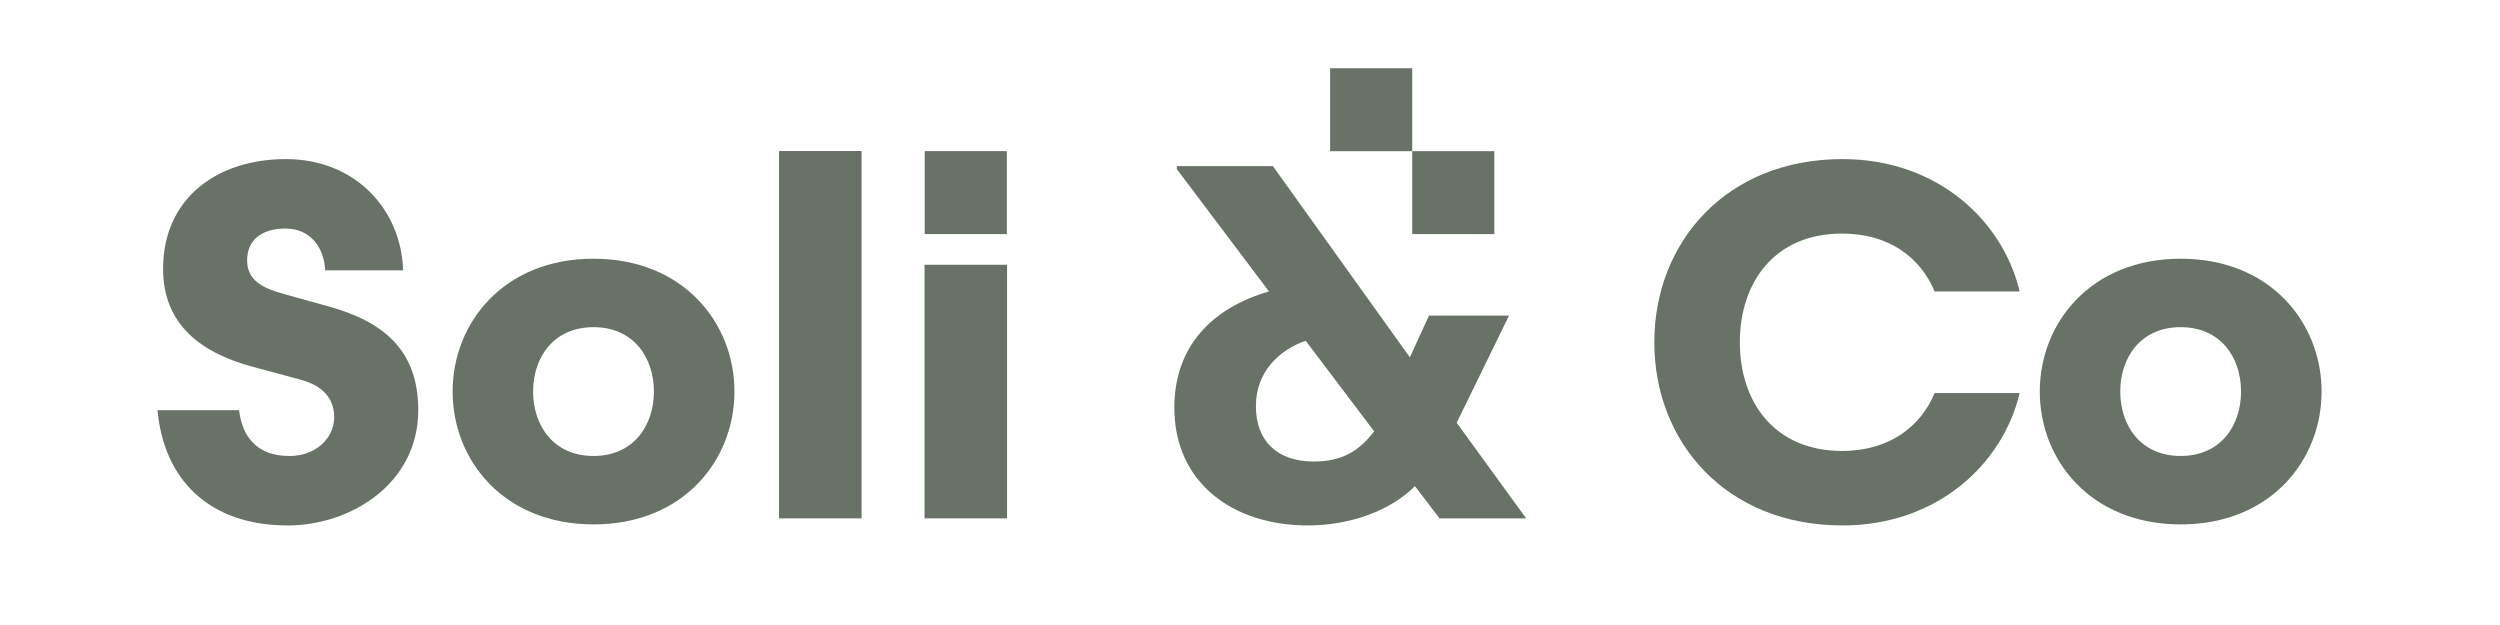 <?xml version="1.0" standalone="no"?>
<!DOCTYPE svg PUBLIC "-//W3C//DTD SVG 1.1//EN" "http://www.w3.org/Graphics/SVG/1.1/DTD/svg11.dtd">
<svg xmlns="http://www.w3.org/2000/svg" id="Layer_1" version="1.1" viewBox="0 0 800 200" width="800" height="200">
  <!-- Generator: Adobe Illustrator 29.1.0, SVG Export Plug-In . SVG Version: 2.1.0 Build 142)  -->
  <defs>
    <style>
      .st0 {
        fill: #687267;
      }
    </style>
  </defs>
  <path class="st0" d="M91.97,168.14c-25.12,0-39.61-14.82-41.55-36.87h26.09c.96,8.21,5.47,14.65,16.1,14.65,8.38,0,14.33-5.64,14.33-12.4,0-6.11-3.7-10.14-10.95-12.08l-14.97-4.03c-16.91-4.51-28.83-13.69-28.83-31.39,0-22.55,17.23-35.11,39.3-35.11s36.87,15.94,37.51,35.59h-24.95c-.33-7.08-4.51-13.36-12.72-13.36s-12.25,4.18-12.25,10.15c0,6.28,4.67,8.85,11.76,10.79l14.49,4.03c17.87,4.98,28.51,14.33,28.51,33.17,0,23.34-21.41,36.87-41.87,36.87Z"/>
  <path class="st0" d="M235.02,125.3c0,21.9-16.27,42.51-45.09,42.51s-45.09-20.61-45.09-42.51,16.27-42.51,45.09-42.51,45.09,20.61,45.09,42.51ZM209.25,125.3c0-10.79-6.44-20.61-19.33-20.61s-19.33,9.82-19.33,20.61,6.45,20.61,19.33,20.61,19.33-9.82,19.33-20.61Z"/>
  <path class="st0" d="M249.29,165.88V48.33h26.41v117.55h-26.41Z"/>
  <path class="st0" d="M295.85,165.88v-81.16h26.41v81.16h-26.41Z"/>
  <path class="st0" d="M452.77,155.58c-7.89,7.89-20.78,12.56-34.3,12.56-24,0-42.68-13.69-42.68-37.68,0-19.48,11.92-31.89,30.28-37.2l-29.48-39.13v-.97h30.74l43.83,61.19,6.11-13.36h25.61l-16.74,34.3,22.23,30.59h-27.71l-7.88-10.31ZM439.73,138.02l-21.91-28.98c-8.37,2.9-15.93,9.82-15.93,20.93s6.75,17.71,18.51,17.71c8.54,0,14.17-2.9,19.33-9.66Z"/>
  <path class="st0" d="M619.07,93.25c-4.35-10.46-14.17-18.51-29.63-18.51-21.58,0-32.69,15.62-32.69,34.79s11.11,34.77,32.69,34.77c15.46,0,25.28-8.05,29.63-18.51h27.21c-5.31,22.54-26.24,42.35-56.68,42.35-37.36,0-60.22-26.74-60.22-58.61s22.87-58.62,60.22-58.62c30.45,0,51.37,19.81,56.68,42.35h-27.21Z"/>
  <path class="st0" d="M742.91,125.3c0,21.9-16.27,42.51-45.09,42.51s-45.09-20.61-45.09-42.51,16.27-42.51,45.09-42.51,45.09,20.61,45.09,42.51ZM717.14,125.3c0-10.79-6.44-20.61-19.33-20.61s-19.33,9.82-19.33,20.61,6.45,20.61,19.33,20.61,19.33-9.82,19.33-20.61Z"/>
  <rect class="st0" x="295.91" y="48.36" width="26.27" height="26.54"/>
  <rect class="st0" x="451.91" y="48.37" width="26.27" height="26.54"/>
  <rect class="st0" x="425.64" y="21.84" width="26.27" height="26.54"/>
</svg>